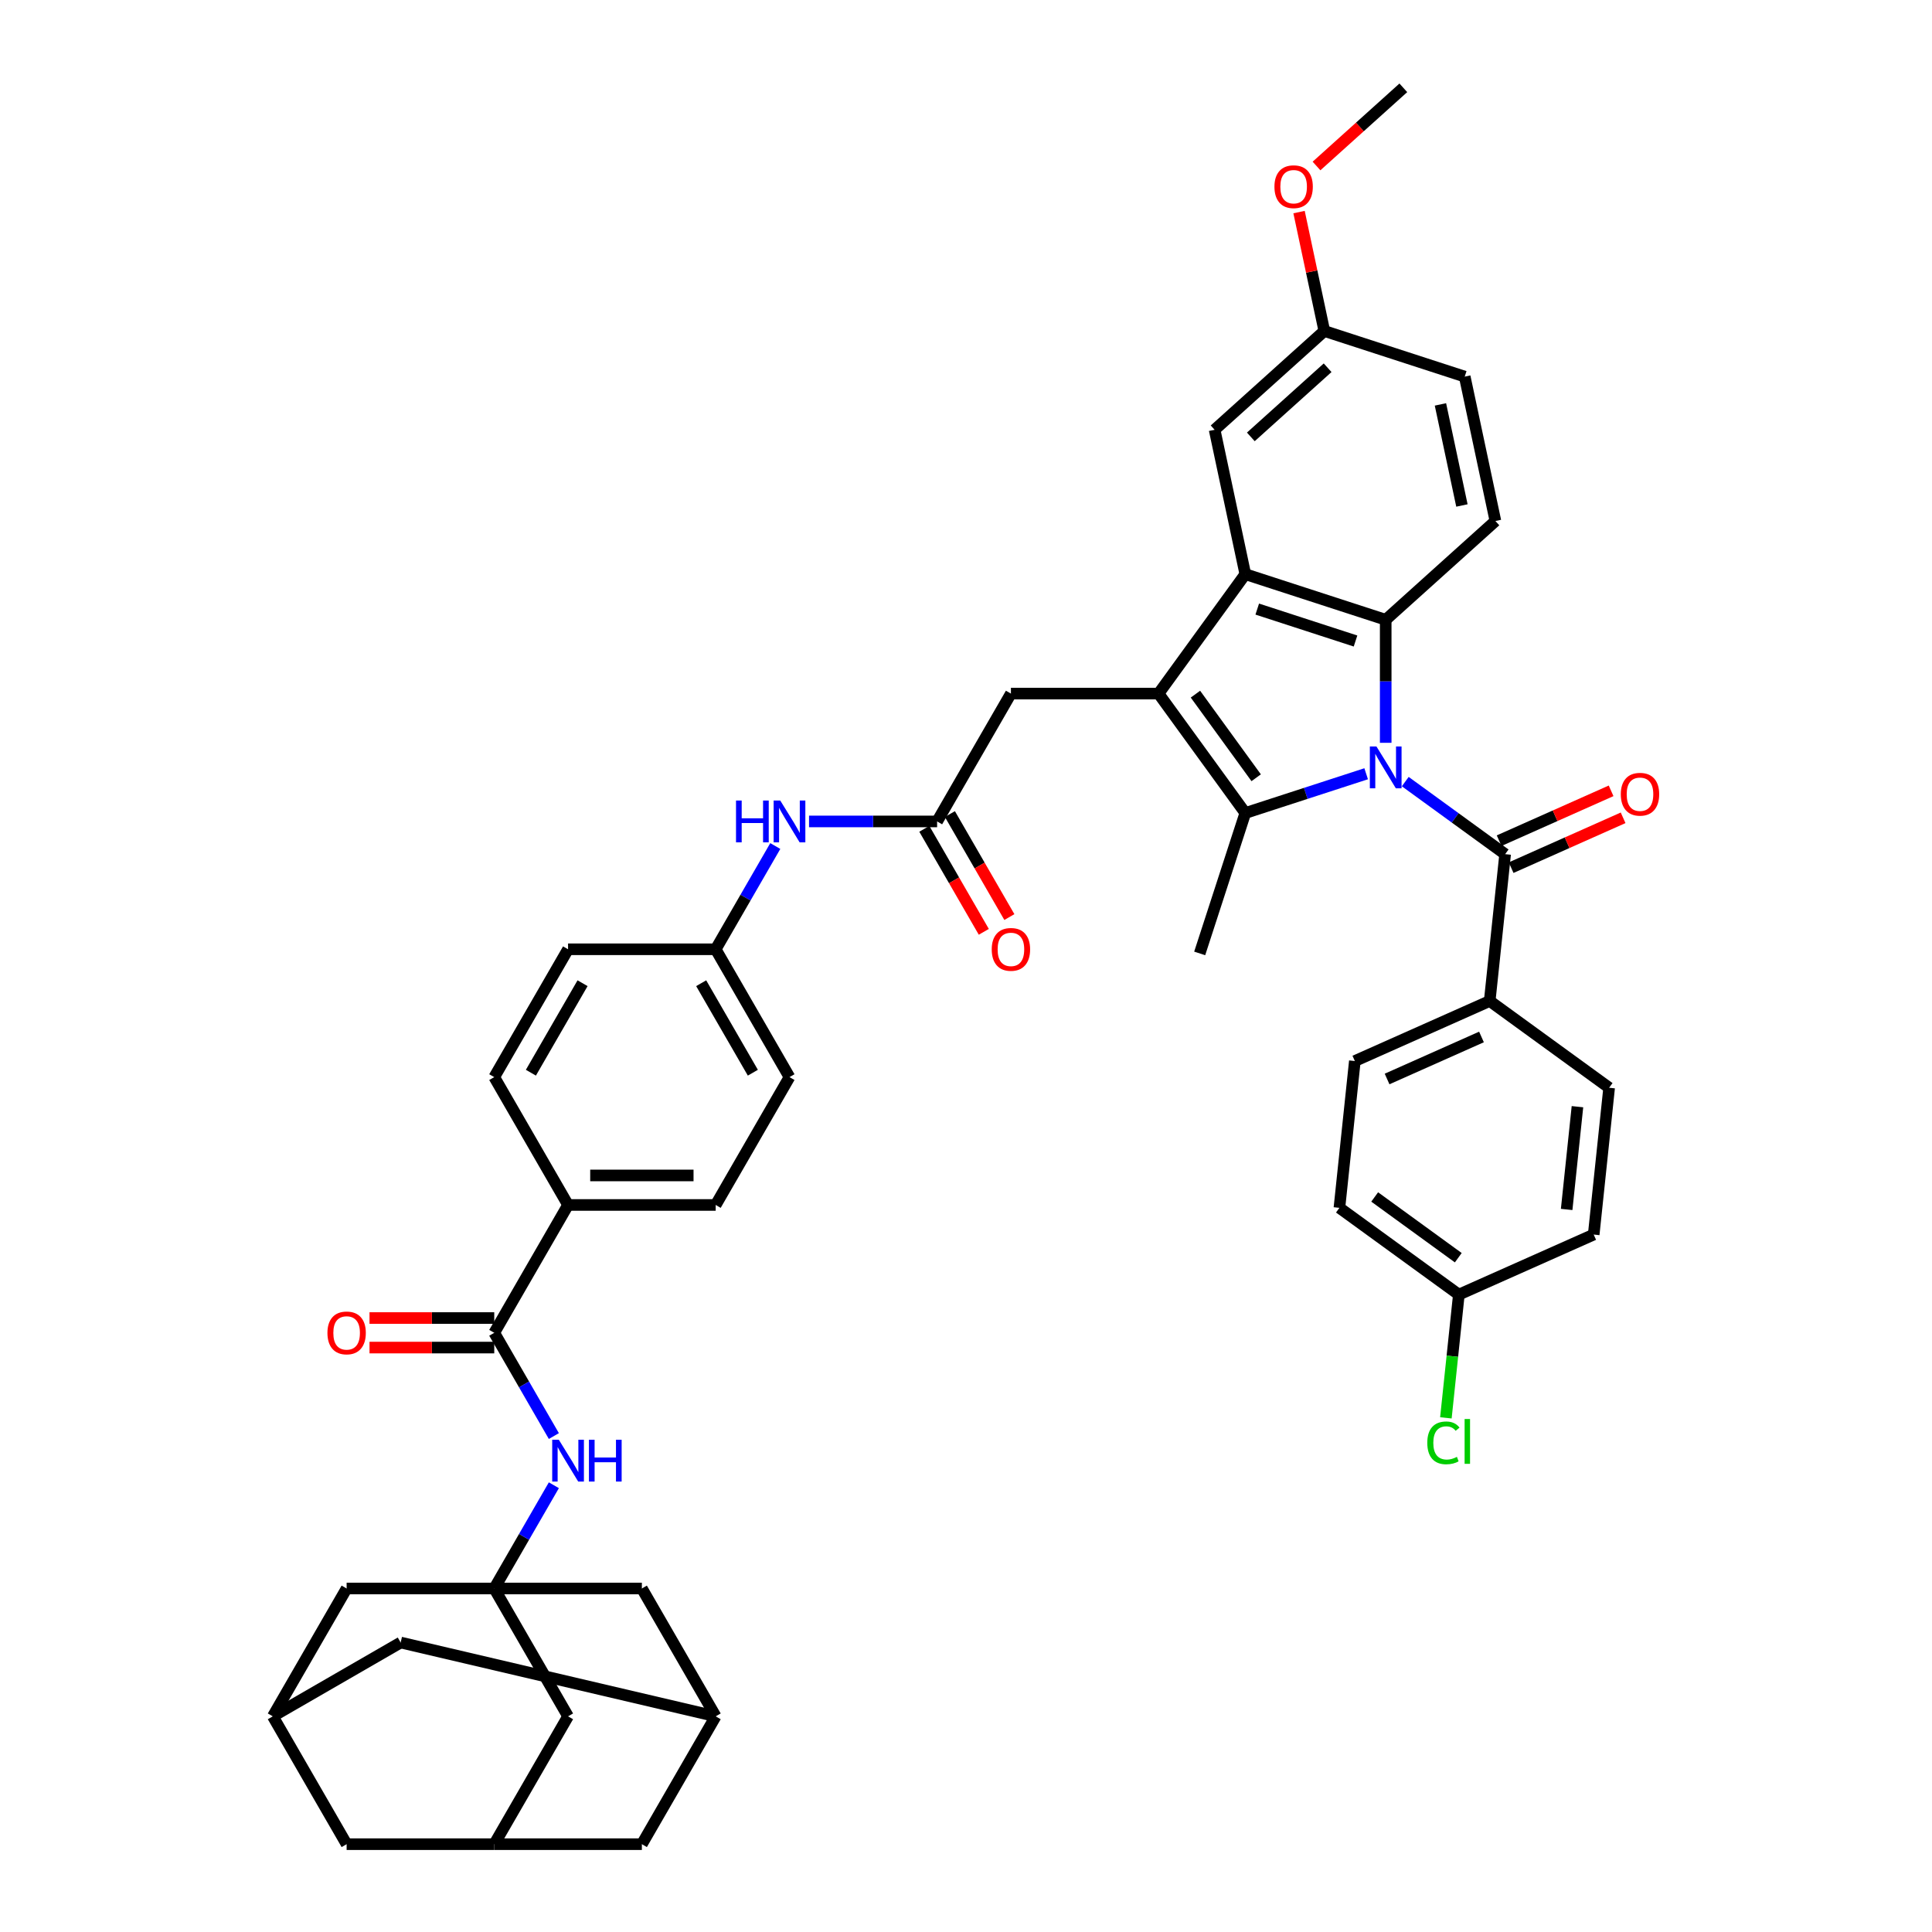 <?xml version='1.0' encoding='iso-8859-1'?>
<svg version='1.1' baseProfile='full'
              xmlns='http://www.w3.org/2000/svg'
                      xmlns:rdkit='http://www.rdkit.org/xml'
                      xmlns:xlink='http://www.w3.org/1999/xlink'
                  xml:space='preserve'
width='1000px' height='1000px' viewBox='0 0 1000 1000'>
<!-- END OF HEADER -->
<rect style='opacity:1.0;fill:#FFFFFF;stroke:none' width='1000' height='1000' x='0' y='0'> </rect>
<path class='bond-0' d='M 707.123,400.493 L 675.847,410.655' style='fill:none;fill-rule:evenodd;stroke:#0000FF;stroke-width:6px;stroke-linecap:butt;stroke-linejoin:miter;stroke-opacity:1' />
<path class='bond-0' d='M 675.847,410.655 L 644.571,420.817' style='fill:none;fill-rule:evenodd;stroke:#000000;stroke-width:6px;stroke-linecap:butt;stroke-linejoin:miter;stroke-opacity:1' />
<path class='bond-2' d='M 717.239,384.476 L 717.239,352.637' style='fill:none;fill-rule:evenodd;stroke:#0000FF;stroke-width:6px;stroke-linecap:butt;stroke-linejoin:miter;stroke-opacity:1' />
<path class='bond-2' d='M 717.239,352.637 L 717.239,320.797' style='fill:none;fill-rule:evenodd;stroke:#000000;stroke-width:6px;stroke-linecap:butt;stroke-linejoin:miter;stroke-opacity:1' />
<path class='bond-4' d='M 727.356,404.556 L 753.206,423.337' style='fill:none;fill-rule:evenodd;stroke:#0000FF;stroke-width:6px;stroke-linecap:butt;stroke-linejoin:miter;stroke-opacity:1' />
<path class='bond-4' d='M 753.206,423.337 L 779.055,442.117' style='fill:none;fill-rule:evenodd;stroke:#000000;stroke-width:6px;stroke-linecap:butt;stroke-linejoin:miter;stroke-opacity:1' />
<path class='bond-1' d='M 644.571,420.817 L 599.659,359.002' style='fill:none;fill-rule:evenodd;stroke:#000000;stroke-width:6px;stroke-linecap:butt;stroke-linejoin:miter;stroke-opacity:1' />
<path class='bond-1' d='M 650.197,402.563 L 618.759,359.292' style='fill:none;fill-rule:evenodd;stroke:#000000;stroke-width:6px;stroke-linecap:butt;stroke-linejoin:miter;stroke-opacity:1' />
<path class='bond-32' d='M 644.571,420.817 L 620.959,493.486' style='fill:none;fill-rule:evenodd;stroke:#000000;stroke-width:6px;stroke-linecap:butt;stroke-linejoin:miter;stroke-opacity:1' />
<path class='bond-9' d='M 599.659,359.002 L 523.251,359.002' style='fill:none;fill-rule:evenodd;stroke:#000000;stroke-width:6px;stroke-linecap:butt;stroke-linejoin:miter;stroke-opacity:1' />
<path class='bond-43' d='M 599.659,359.002 L 644.571,297.186' style='fill:none;fill-rule:evenodd;stroke:#000000;stroke-width:6px;stroke-linecap:butt;stroke-linejoin:miter;stroke-opacity:1' />
<path class='bond-3' d='M 717.239,320.797 L 644.571,297.186' style='fill:none;fill-rule:evenodd;stroke:#000000;stroke-width:6px;stroke-linecap:butt;stroke-linejoin:miter;stroke-opacity:1' />
<path class='bond-3' d='M 701.617,331.789 L 650.749,315.261' style='fill:none;fill-rule:evenodd;stroke:#000000;stroke-width:6px;stroke-linecap:butt;stroke-linejoin:miter;stroke-opacity:1' />
<path class='bond-10' d='M 717.239,320.797 L 774.022,269.67' style='fill:none;fill-rule:evenodd;stroke:#000000;stroke-width:6px;stroke-linecap:butt;stroke-linejoin:miter;stroke-opacity:1' />
<path class='bond-12' d='M 644.571,297.186 L 628.685,222.447' style='fill:none;fill-rule:evenodd;stroke:#000000;stroke-width:6px;stroke-linecap:butt;stroke-linejoin:miter;stroke-opacity:1' />
<path class='bond-11' d='M 779.055,442.117 L 771.068,518.107' style='fill:none;fill-rule:evenodd;stroke:#000000;stroke-width:6px;stroke-linecap:butt;stroke-linejoin:miter;stroke-opacity:1' />
<path class='bond-18' d='M 782.163,449.098 L 811.142,436.195' style='fill:none;fill-rule:evenodd;stroke:#000000;stroke-width:6px;stroke-linecap:butt;stroke-linejoin:miter;stroke-opacity:1' />
<path class='bond-18' d='M 811.142,436.195 L 840.122,423.293' style='fill:none;fill-rule:evenodd;stroke:#FF0000;stroke-width:6px;stroke-linecap:butt;stroke-linejoin:miter;stroke-opacity:1' />
<path class='bond-18' d='M 775.947,435.137 L 804.927,422.235' style='fill:none;fill-rule:evenodd;stroke:#000000;stroke-width:6px;stroke-linecap:butt;stroke-linejoin:miter;stroke-opacity:1' />
<path class='bond-18' d='M 804.927,422.235 L 833.906,409.332' style='fill:none;fill-rule:evenodd;stroke:#FF0000;stroke-width:6px;stroke-linecap:butt;stroke-linejoin:miter;stroke-opacity:1' />
<path class='bond-5' d='M 255.822,822.202 L 271.249,795.481' style='fill:none;fill-rule:evenodd;stroke:#000000;stroke-width:6px;stroke-linecap:butt;stroke-linejoin:miter;stroke-opacity:1' />
<path class='bond-5' d='M 271.249,795.481 L 286.677,768.76' style='fill:none;fill-rule:evenodd;stroke:#0000FF;stroke-width:6px;stroke-linecap:butt;stroke-linejoin:miter;stroke-opacity:1' />
<path class='bond-20' d='M 255.822,822.202 L 294.026,888.374' style='fill:none;fill-rule:evenodd;stroke:#000000;stroke-width:6px;stroke-linecap:butt;stroke-linejoin:miter;stroke-opacity:1' />
<path class='bond-21' d='M 255.822,822.202 L 179.414,822.202' style='fill:none;fill-rule:evenodd;stroke:#000000;stroke-width:6px;stroke-linecap:butt;stroke-linejoin:miter;stroke-opacity:1' />
<path class='bond-22' d='M 255.822,822.202 L 332.23,822.202' style='fill:none;fill-rule:evenodd;stroke:#000000;stroke-width:6px;stroke-linecap:butt;stroke-linejoin:miter;stroke-opacity:1' />
<path class='bond-6' d='M 255.822,689.859 L 294.026,623.688' style='fill:none;fill-rule:evenodd;stroke:#000000;stroke-width:6px;stroke-linecap:butt;stroke-linejoin:miter;stroke-opacity:1' />
<path class='bond-7' d='M 255.822,689.859 L 271.249,716.58' style='fill:none;fill-rule:evenodd;stroke:#000000;stroke-width:6px;stroke-linecap:butt;stroke-linejoin:miter;stroke-opacity:1' />
<path class='bond-7' d='M 271.249,716.58 L 286.677,743.301' style='fill:none;fill-rule:evenodd;stroke:#0000FF;stroke-width:6px;stroke-linecap:butt;stroke-linejoin:miter;stroke-opacity:1' />
<path class='bond-19' d='M 255.822,682.218 L 223.539,682.218' style='fill:none;fill-rule:evenodd;stroke:#000000;stroke-width:6px;stroke-linecap:butt;stroke-linejoin:miter;stroke-opacity:1' />
<path class='bond-19' d='M 223.539,682.218 L 191.257,682.218' style='fill:none;fill-rule:evenodd;stroke:#FF0000;stroke-width:6px;stroke-linecap:butt;stroke-linejoin:miter;stroke-opacity:1' />
<path class='bond-19' d='M 255.822,697.5 L 223.539,697.5' style='fill:none;fill-rule:evenodd;stroke:#000000;stroke-width:6px;stroke-linecap:butt;stroke-linejoin:miter;stroke-opacity:1' />
<path class='bond-19' d='M 223.539,697.5 L 191.257,697.5' style='fill:none;fill-rule:evenodd;stroke:#FF0000;stroke-width:6px;stroke-linecap:butt;stroke-linejoin:miter;stroke-opacity:1' />
<path class='bond-8' d='M 485.047,425.173 L 523.251,359.002' style='fill:none;fill-rule:evenodd;stroke:#000000;stroke-width:6px;stroke-linecap:butt;stroke-linejoin:miter;stroke-opacity:1' />
<path class='bond-14' d='M 485.047,425.173 L 451.901,425.173' style='fill:none;fill-rule:evenodd;stroke:#000000;stroke-width:6px;stroke-linecap:butt;stroke-linejoin:miter;stroke-opacity:1' />
<path class='bond-14' d='M 451.901,425.173 L 418.755,425.173' style='fill:none;fill-rule:evenodd;stroke:#0000FF;stroke-width:6px;stroke-linecap:butt;stroke-linejoin:miter;stroke-opacity:1' />
<path class='bond-23' d='M 478.43,428.994 L 493.822,455.653' style='fill:none;fill-rule:evenodd;stroke:#000000;stroke-width:6px;stroke-linecap:butt;stroke-linejoin:miter;stroke-opacity:1' />
<path class='bond-23' d='M 493.822,455.653 L 509.214,482.313' style='fill:none;fill-rule:evenodd;stroke:#FF0000;stroke-width:6px;stroke-linecap:butt;stroke-linejoin:miter;stroke-opacity:1' />
<path class='bond-23' d='M 491.664,421.353 L 507.056,448.013' style='fill:none;fill-rule:evenodd;stroke:#000000;stroke-width:6px;stroke-linecap:butt;stroke-linejoin:miter;stroke-opacity:1' />
<path class='bond-23' d='M 507.056,448.013 L 522.448,474.672' style='fill:none;fill-rule:evenodd;stroke:#FF0000;stroke-width:6px;stroke-linecap:butt;stroke-linejoin:miter;stroke-opacity:1' />
<path class='bond-34' d='M 774.022,269.67 L 758.136,194.932' style='fill:none;fill-rule:evenodd;stroke:#000000;stroke-width:6px;stroke-linecap:butt;stroke-linejoin:miter;stroke-opacity:1' />
<path class='bond-34' d='M 756.691,261.637 L 745.571,209.32' style='fill:none;fill-rule:evenodd;stroke:#000000;stroke-width:6px;stroke-linecap:butt;stroke-linejoin:miter;stroke-opacity:1' />
<path class='bond-27' d='M 771.068,518.107 L 701.266,549.185' style='fill:none;fill-rule:evenodd;stroke:#000000;stroke-width:6px;stroke-linecap:butt;stroke-linejoin:miter;stroke-opacity:1' />
<path class='bond-27' d='M 766.814,536.729 L 717.952,558.484' style='fill:none;fill-rule:evenodd;stroke:#000000;stroke-width:6px;stroke-linecap:butt;stroke-linejoin:miter;stroke-opacity:1' />
<path class='bond-28' d='M 771.068,518.107 L 832.884,563.019' style='fill:none;fill-rule:evenodd;stroke:#000000;stroke-width:6px;stroke-linecap:butt;stroke-linejoin:miter;stroke-opacity:1' />
<path class='bond-45' d='M 628.685,222.447 L 685.467,171.32' style='fill:none;fill-rule:evenodd;stroke:#000000;stroke-width:6px;stroke-linecap:butt;stroke-linejoin:miter;stroke-opacity:1' />
<path class='bond-45' d='M 647.427,226.135 L 687.175,190.346' style='fill:none;fill-rule:evenodd;stroke:#000000;stroke-width:6px;stroke-linecap:butt;stroke-linejoin:miter;stroke-opacity:1' />
<path class='bond-13' d='M 294.026,623.688 L 370.434,623.688' style='fill:none;fill-rule:evenodd;stroke:#000000;stroke-width:6px;stroke-linecap:butt;stroke-linejoin:miter;stroke-opacity:1' />
<path class='bond-13' d='M 305.487,608.406 L 358.973,608.406' style='fill:none;fill-rule:evenodd;stroke:#000000;stroke-width:6px;stroke-linecap:butt;stroke-linejoin:miter;stroke-opacity:1' />
<path class='bond-46' d='M 294.026,623.688 L 255.822,557.516' style='fill:none;fill-rule:evenodd;stroke:#000000;stroke-width:6px;stroke-linecap:butt;stroke-linejoin:miter;stroke-opacity:1' />
<path class='bond-31' d='M 401.289,437.903 L 385.862,464.624' style='fill:none;fill-rule:evenodd;stroke:#0000FF;stroke-width:6px;stroke-linecap:butt;stroke-linejoin:miter;stroke-opacity:1' />
<path class='bond-31' d='M 385.862,464.624 L 370.434,491.345' style='fill:none;fill-rule:evenodd;stroke:#000000;stroke-width:6px;stroke-linecap:butt;stroke-linejoin:miter;stroke-opacity:1' />
<path class='bond-15' d='M 370.434,888.374 L 332.23,822.202' style='fill:none;fill-rule:evenodd;stroke:#000000;stroke-width:6px;stroke-linecap:butt;stroke-linejoin:miter;stroke-opacity:1' />
<path class='bond-24' d='M 370.434,888.374 L 207.381,850.17' style='fill:none;fill-rule:evenodd;stroke:#000000;stroke-width:6px;stroke-linecap:butt;stroke-linejoin:miter;stroke-opacity:1' />
<path class='bond-26' d='M 370.434,888.374 L 332.23,954.545' style='fill:none;fill-rule:evenodd;stroke:#000000;stroke-width:6px;stroke-linecap:butt;stroke-linejoin:miter;stroke-opacity:1' />
<path class='bond-16' d='M 141.209,888.374 L 179.414,822.202' style='fill:none;fill-rule:evenodd;stroke:#000000;stroke-width:6px;stroke-linecap:butt;stroke-linejoin:miter;stroke-opacity:1' />
<path class='bond-25' d='M 141.209,888.374 L 179.414,954.545' style='fill:none;fill-rule:evenodd;stroke:#000000;stroke-width:6px;stroke-linecap:butt;stroke-linejoin:miter;stroke-opacity:1' />
<path class='bond-48' d='M 141.209,888.374 L 207.381,850.17' style='fill:none;fill-rule:evenodd;stroke:#000000;stroke-width:6px;stroke-linecap:butt;stroke-linejoin:miter;stroke-opacity:1' />
<path class='bond-17' d='M 255.822,954.545 L 294.026,888.374' style='fill:none;fill-rule:evenodd;stroke:#000000;stroke-width:6px;stroke-linecap:butt;stroke-linejoin:miter;stroke-opacity:1' />
<path class='bond-47' d='M 255.822,954.545 L 332.23,954.545' style='fill:none;fill-rule:evenodd;stroke:#000000;stroke-width:6px;stroke-linecap:butt;stroke-linejoin:miter;stroke-opacity:1' />
<path class='bond-49' d='M 255.822,954.545 L 179.414,954.545' style='fill:none;fill-rule:evenodd;stroke:#000000;stroke-width:6px;stroke-linecap:butt;stroke-linejoin:miter;stroke-opacity:1' />
<path class='bond-39' d='M 701.266,549.185 L 693.279,625.175' style='fill:none;fill-rule:evenodd;stroke:#000000;stroke-width:6px;stroke-linecap:butt;stroke-linejoin:miter;stroke-opacity:1' />
<path class='bond-38' d='M 832.884,563.019 L 824.897,639.009' style='fill:none;fill-rule:evenodd;stroke:#000000;stroke-width:6px;stroke-linecap:butt;stroke-linejoin:miter;stroke-opacity:1' />
<path class='bond-38' d='M 816.488,572.82 L 810.897,626.013' style='fill:none;fill-rule:evenodd;stroke:#000000;stroke-width:6px;stroke-linecap:butt;stroke-linejoin:miter;stroke-opacity:1' />
<path class='bond-29' d='M 370.434,623.688 L 408.638,557.516' style='fill:none;fill-rule:evenodd;stroke:#000000;stroke-width:6px;stroke-linecap:butt;stroke-linejoin:miter;stroke-opacity:1' />
<path class='bond-30' d='M 255.822,557.516 L 294.026,491.345' style='fill:none;fill-rule:evenodd;stroke:#000000;stroke-width:6px;stroke-linecap:butt;stroke-linejoin:miter;stroke-opacity:1' />
<path class='bond-30' d='M 274.787,555.231 L 301.53,508.911' style='fill:none;fill-rule:evenodd;stroke:#000000;stroke-width:6px;stroke-linecap:butt;stroke-linejoin:miter;stroke-opacity:1' />
<path class='bond-36' d='M 370.434,491.345 L 294.026,491.345' style='fill:none;fill-rule:evenodd;stroke:#000000;stroke-width:6px;stroke-linecap:butt;stroke-linejoin:miter;stroke-opacity:1' />
<path class='bond-37' d='M 370.434,491.345 L 408.638,557.516' style='fill:none;fill-rule:evenodd;stroke:#000000;stroke-width:6px;stroke-linecap:butt;stroke-linejoin:miter;stroke-opacity:1' />
<path class='bond-37' d='M 362.931,508.911 L 389.673,555.231' style='fill:none;fill-rule:evenodd;stroke:#000000;stroke-width:6px;stroke-linecap:butt;stroke-linejoin:miter;stroke-opacity:1' />
<path class='bond-33' d='M 685.467,171.32 L 758.136,194.932' style='fill:none;fill-rule:evenodd;stroke:#000000;stroke-width:6px;stroke-linecap:butt;stroke-linejoin:miter;stroke-opacity:1' />
<path class='bond-41' d='M 685.467,171.32 L 678.926,140.545' style='fill:none;fill-rule:evenodd;stroke:#000000;stroke-width:6px;stroke-linecap:butt;stroke-linejoin:miter;stroke-opacity:1' />
<path class='bond-41' d='M 678.926,140.545 L 672.384,109.77' style='fill:none;fill-rule:evenodd;stroke:#FF0000;stroke-width:6px;stroke-linecap:butt;stroke-linejoin:miter;stroke-opacity:1' />
<path class='bond-35' d='M 755.095,670.087 L 824.897,639.009' style='fill:none;fill-rule:evenodd;stroke:#000000;stroke-width:6px;stroke-linecap:butt;stroke-linejoin:miter;stroke-opacity:1' />
<path class='bond-40' d='M 755.095,670.087 L 751.742,701.984' style='fill:none;fill-rule:evenodd;stroke:#000000;stroke-width:6px;stroke-linecap:butt;stroke-linejoin:miter;stroke-opacity:1' />
<path class='bond-40' d='M 751.742,701.984 L 748.389,733.882' style='fill:none;fill-rule:evenodd;stroke:#00CC00;stroke-width:6px;stroke-linecap:butt;stroke-linejoin:miter;stroke-opacity:1' />
<path class='bond-44' d='M 755.095,670.087 L 693.279,625.175' style='fill:none;fill-rule:evenodd;stroke:#000000;stroke-width:6px;stroke-linecap:butt;stroke-linejoin:miter;stroke-opacity:1' />
<path class='bond-44' d='M 754.805,650.987 L 711.534,619.549' style='fill:none;fill-rule:evenodd;stroke:#000000;stroke-width:6px;stroke-linecap:butt;stroke-linejoin:miter;stroke-opacity:1' />
<path class='bond-42' d='M 681.424,85.918 L 703.894,65.686' style='fill:none;fill-rule:evenodd;stroke:#FF0000;stroke-width:6px;stroke-linecap:butt;stroke-linejoin:miter;stroke-opacity:1' />
<path class='bond-42' d='M 703.894,65.686 L 726.363,45.455' style='fill:none;fill-rule:evenodd;stroke:#000000;stroke-width:6px;stroke-linecap:butt;stroke-linejoin:miter;stroke-opacity:1' />
<path  class='atom-0' d='M 712.456 386.386
L 719.547 397.848
Q 720.25 398.978, 721.381 401.026
Q 722.512 403.074, 722.573 403.196
L 722.573 386.386
L 725.446 386.386
L 725.446 408.025
L 722.481 408.025
L 714.871 395.494
Q 713.984 394.027, 713.037 392.346
Q 712.12 390.665, 711.845 390.146
L 711.845 408.025
L 709.033 408.025
L 709.033 386.386
L 712.456 386.386
' fill='#0000FF'/>
<path  class='atom-8' d='M 289.243 745.211
L 296.333 756.673
Q 297.036 757.804, 298.167 759.851
Q 299.298 761.899, 299.359 762.021
L 299.359 745.211
L 302.232 745.211
L 302.232 766.85
L 299.268 766.85
L 291.657 754.319
Q 290.771 752.852, 289.824 751.171
Q 288.907 749.49, 288.632 748.971
L 288.632 766.85
L 285.82 766.85
L 285.82 745.211
L 289.243 745.211
' fill='#0000FF'/>
<path  class='atom-8' d='M 304.83 745.211
L 307.764 745.211
L 307.764 754.411
L 318.828 754.411
L 318.828 745.211
L 321.762 745.211
L 321.762 766.85
L 318.828 766.85
L 318.828 756.856
L 307.764 756.856
L 307.764 766.85
L 304.83 766.85
L 304.83 745.211
' fill='#0000FF'/>
<path  class='atom-15' d='M 380.963 414.354
L 383.897 414.354
L 383.897 423.553
L 394.961 423.553
L 394.961 414.354
L 397.895 414.354
L 397.895 435.993
L 394.961 435.993
L 394.961 425.998
L 383.897 425.998
L 383.897 435.993
L 380.963 435.993
L 380.963 414.354
' fill='#0000FF'/>
<path  class='atom-15' d='M 403.855 414.354
L 410.946 425.815
Q 411.649 426.946, 412.78 428.994
Q 413.911 431.041, 413.972 431.164
L 413.972 414.354
L 416.845 414.354
L 416.845 435.993
L 413.88 435.993
L 406.27 423.462
Q 405.383 421.995, 404.436 420.314
Q 403.519 418.633, 403.244 418.113
L 403.244 435.993
L 400.432 435.993
L 400.432 414.354
L 403.855 414.354
' fill='#0000FF'/>
<path  class='atom-19' d='M 838.924 411.101
Q 838.924 405.905, 841.492 403.001
Q 844.059 400.098, 848.858 400.098
Q 853.656 400.098, 856.223 403.001
Q 858.791 405.905, 858.791 411.101
Q 858.791 416.357, 856.193 419.353
Q 853.595 422.317, 848.858 422.317
Q 844.09 422.317, 841.492 419.353
Q 838.924 416.388, 838.924 411.101
M 848.858 419.872
Q 852.158 419.872, 853.931 417.672
Q 855.734 415.441, 855.734 411.101
Q 855.734 406.852, 853.931 404.713
Q 852.158 402.543, 848.858 402.543
Q 845.557 402.543, 843.753 404.682
Q 841.981 406.822, 841.981 411.101
Q 841.981 415.471, 843.753 417.672
Q 845.557 419.872, 848.858 419.872
' fill='#FF0000'/>
<path  class='atom-20' d='M 169.48 689.92
Q 169.48 684.725, 172.048 681.821
Q 174.615 678.918, 179.414 678.918
Q 184.212 678.918, 186.779 681.821
Q 189.347 684.725, 189.347 689.92
Q 189.347 695.177, 186.749 698.173
Q 184.151 701.137, 179.414 701.137
Q 174.646 701.137, 172.048 698.173
Q 169.48 695.208, 169.48 689.92
M 179.414 698.692
Q 182.714 698.692, 184.487 696.492
Q 186.29 694.26, 186.29 689.92
Q 186.29 685.672, 184.487 683.533
Q 182.714 681.363, 179.414 681.363
Q 176.113 681.363, 174.309 683.502
Q 172.537 685.642, 172.537 689.92
Q 172.537 694.291, 174.309 696.492
Q 176.113 698.692, 179.414 698.692
' fill='#FF0000'/>
<path  class='atom-24' d='M 513.318 491.406
Q 513.318 486.21, 515.885 483.307
Q 518.452 480.403, 523.251 480.403
Q 528.049 480.403, 530.617 483.307
Q 533.184 486.21, 533.184 491.406
Q 533.184 496.663, 530.586 499.658
Q 527.988 502.623, 523.251 502.623
Q 518.483 502.623, 515.885 499.658
Q 513.318 496.693, 513.318 491.406
M 523.251 500.178
Q 526.552 500.178, 528.324 497.977
Q 530.128 495.746, 530.128 491.406
Q 530.128 487.158, 528.324 485.018
Q 526.552 482.848, 523.251 482.848
Q 519.95 482.848, 518.147 484.988
Q 516.374 487.127, 516.374 491.406
Q 516.374 495.776, 518.147 497.977
Q 519.95 500.178, 523.251 500.178
' fill='#FF0000'/>
<path  class='atom-41' d='M 738.764 746.825
Q 738.764 741.446, 741.27 738.634
Q 743.807 735.792, 748.605 735.792
Q 753.068 735.792, 755.452 738.94
L 753.434 740.59
Q 751.692 738.298, 748.605 738.298
Q 745.335 738.298, 743.593 740.499
Q 741.881 742.669, 741.881 746.825
Q 741.881 751.104, 743.654 753.305
Q 745.457 755.505, 748.942 755.505
Q 751.325 755.505, 754.107 754.069
L 754.963 756.361
Q 753.832 757.094, 752.12 757.522
Q 750.409 757.95, 748.514 757.95
Q 743.807 757.95, 741.27 755.077
Q 738.764 752.204, 738.764 746.825
' fill='#00CC00'/>
<path  class='atom-41' d='M 758.08 734.478
L 760.892 734.478
L 760.892 757.675
L 758.08 757.675
L 758.08 734.478
' fill='#00CC00'/>
<path  class='atom-42' d='M 659.648 96.643
Q 659.648 91.447, 662.215 88.543
Q 664.783 85.64, 669.581 85.64
Q 674.379 85.64, 676.947 88.543
Q 679.514 91.447, 679.514 96.643
Q 679.514 101.9, 676.916 104.895
Q 674.318 107.86, 669.581 107.86
Q 664.813 107.86, 662.215 104.895
Q 659.648 101.93, 659.648 96.643
M 669.581 105.414
Q 672.882 105.414, 674.654 103.214
Q 676.458 100.983, 676.458 96.643
Q 676.458 92.394, 674.654 90.255
Q 672.882 88.085, 669.581 88.085
Q 666.28 88.085, 664.477 90.225
Q 662.704 92.364, 662.704 96.643
Q 662.704 101.013, 664.477 103.214
Q 666.28 105.414, 669.581 105.414
' fill='#FF0000'/>
</svg>
